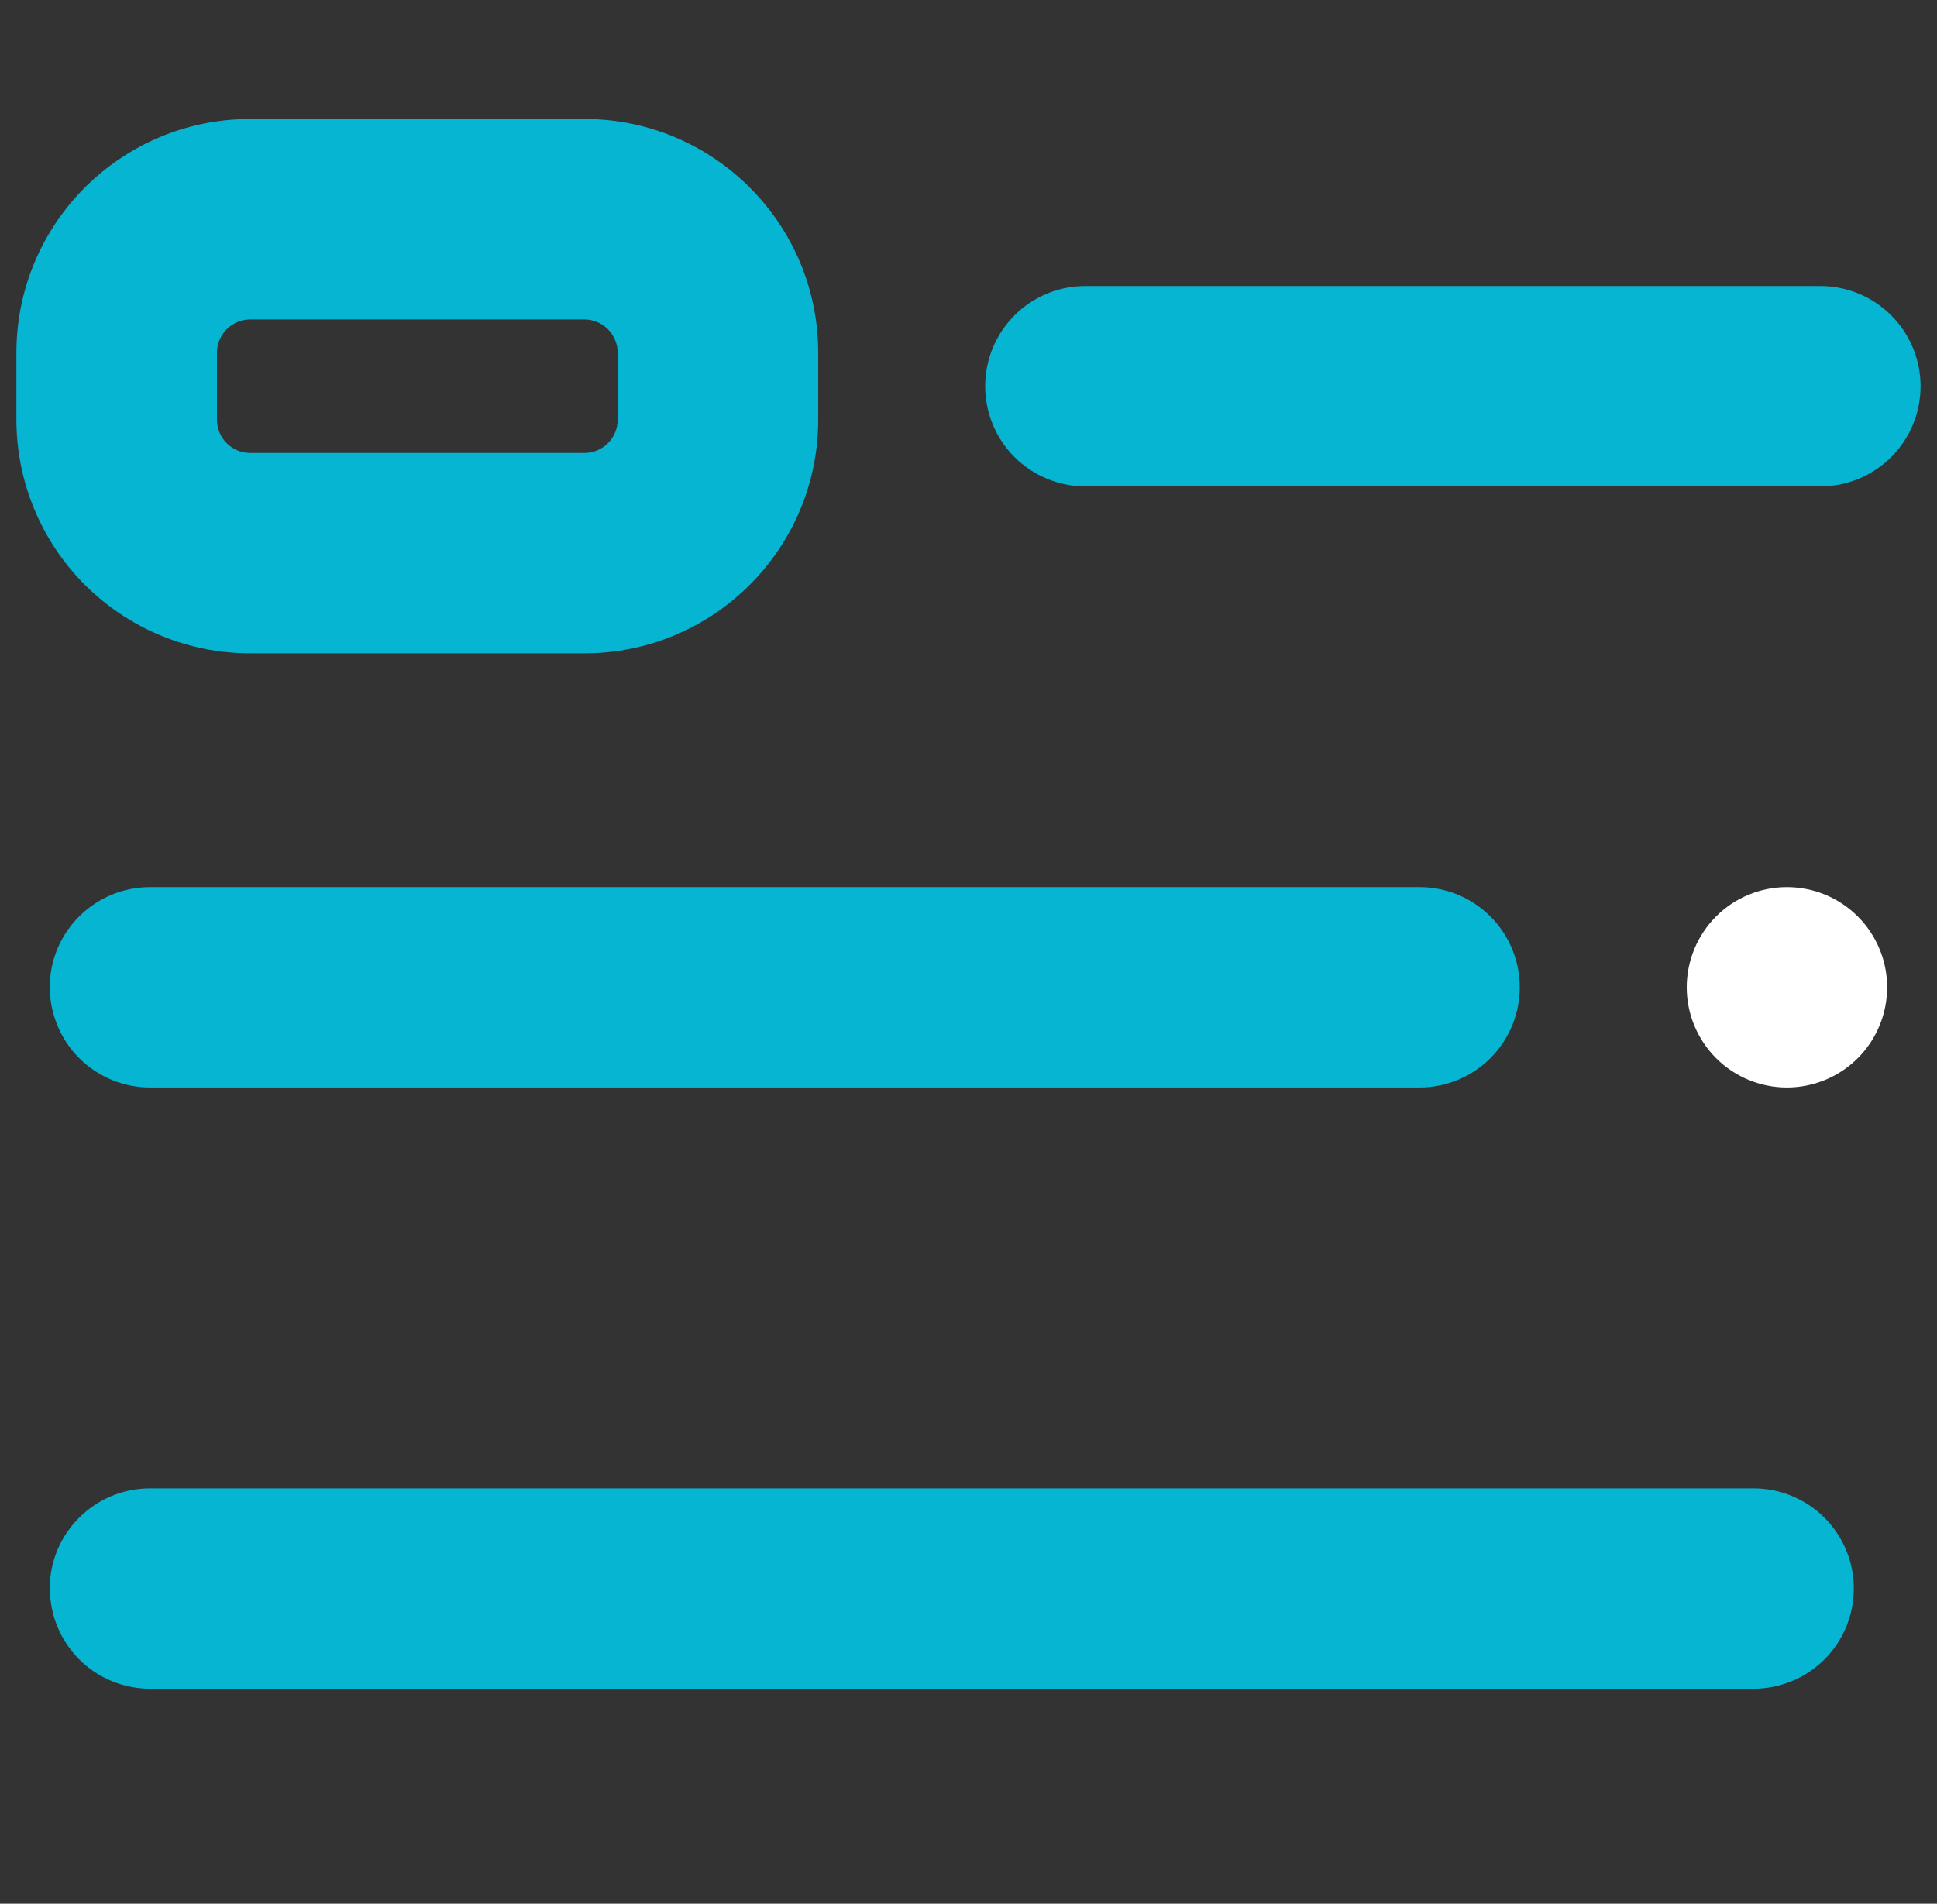 <svg width="59" height="58" viewBox="0 0 59 58" fill="none" xmlns="http://www.w3.org/2000/svg">
<rect x="0" y="0" width="59" height="58" fill="#333333" stroke="none"/>
<g clip-path="url(#clip0_49_2757)">
<path fill-rule="evenodd" clip-rule="evenodd" d="M0.5 10.748C0.5 6.815 3.69 3.625 7.623 3.625H17.799C21.732 3.625 24.922 6.815 24.922 10.748V12.782C24.922 16.718 21.732 19.905 17.799 19.905H7.623C5.734 19.905 3.922 19.154 2.586 17.819C1.25 16.483 0.5 14.671 0.5 12.782L0.5 10.748ZM7.623 9.733C7.49 9.733 7.358 9.759 7.235 9.81C7.112 9.861 7 9.936 6.905 10.03C6.811 10.125 6.736 10.237 6.685 10.36C6.634 10.483 6.608 10.615 6.608 10.748V12.782C6.608 12.915 6.634 13.048 6.684 13.171C6.735 13.295 6.81 13.407 6.904 13.502C6.998 13.596 7.11 13.671 7.234 13.723C7.357 13.774 7.49 13.8 7.623 13.8H17.799C17.932 13.8 18.064 13.774 18.187 13.723C18.31 13.672 18.422 13.597 18.516 13.503C18.61 13.409 18.685 13.297 18.736 13.174C18.787 13.051 18.814 12.919 18.814 12.785V10.748C18.814 10.615 18.787 10.483 18.736 10.36C18.685 10.237 18.61 10.125 18.516 10.03C18.422 9.936 18.31 9.861 18.187 9.81C18.064 9.759 17.932 9.733 17.799 9.733H7.623ZM30.008 11.767C30.008 10.081 31.374 8.714 33.06 8.714H55.448C56.257 8.714 57.034 9.036 57.606 9.608C58.178 10.181 58.5 10.957 58.5 11.767C58.5 12.576 58.178 13.353 57.606 13.925C57.034 14.497 56.257 14.819 55.448 14.819H33.06C32.25 14.819 31.474 14.497 30.901 13.925C30.329 13.353 30.008 12.576 30.008 11.767ZM1.515 30.08C1.515 28.395 2.885 27.028 4.571 27.028H43.239C43.64 27.028 44.036 27.107 44.407 27.26C44.777 27.414 45.114 27.639 45.397 27.922C45.68 28.205 45.905 28.542 46.059 28.912C46.212 29.282 46.291 29.679 46.291 30.08C46.291 30.481 46.212 30.878 46.059 31.248C45.905 31.619 45.68 31.955 45.397 32.239C45.114 32.522 44.777 32.747 44.407 32.9C44.036 33.054 43.64 33.133 43.239 33.133H4.571C4.17 33.133 3.773 33.054 3.403 32.9C3.033 32.747 2.696 32.522 2.413 32.239C2.129 31.955 1.904 31.619 1.751 31.248C1.598 30.878 1.515 30.481 1.515 30.08ZM1.515 48.394C1.515 46.712 2.885 45.345 4.571 45.345H53.414C53.815 45.345 54.212 45.424 54.582 45.578C54.953 45.731 55.289 45.956 55.572 46.239C55.856 46.523 56.081 46.859 56.234 47.229C56.387 47.6 56.466 47.996 56.466 48.397C56.466 48.798 56.387 49.195 56.234 49.565C56.081 49.936 55.856 50.272 55.572 50.556C55.289 50.839 54.953 51.064 54.582 51.217C54.212 51.371 53.815 51.45 53.414 51.45H4.571C3.761 51.45 2.985 51.128 2.413 50.556C1.84 49.983 1.519 49.207 1.519 48.397L1.515 48.394Z" fill="#05B5D2"/>
<path d="M54.429 33.133C54.83 33.133 55.227 33.053 55.597 32.9C55.968 32.747 56.304 32.522 56.587 32.239C56.871 31.955 57.096 31.619 57.249 31.248C57.403 30.878 57.481 30.481 57.481 30.08C57.481 29.679 57.403 29.282 57.249 28.912C57.096 28.542 56.871 28.205 56.587 27.922C56.304 27.639 55.968 27.414 55.597 27.26C55.227 27.107 54.83 27.028 54.429 27.028C53.62 27.028 52.843 27.349 52.271 27.922C51.699 28.494 51.377 29.271 51.377 30.08C51.377 30.89 51.699 31.666 52.271 32.239C52.843 32.811 53.62 33.133 54.429 33.133Z" fill="white"/>
</g>
<defs>
<clipPath id="clip0_49_2757">
<rect width="58" height="58" fill="white" transform="translate(0.5)"/>
</clipPath>
</defs>
</svg>
